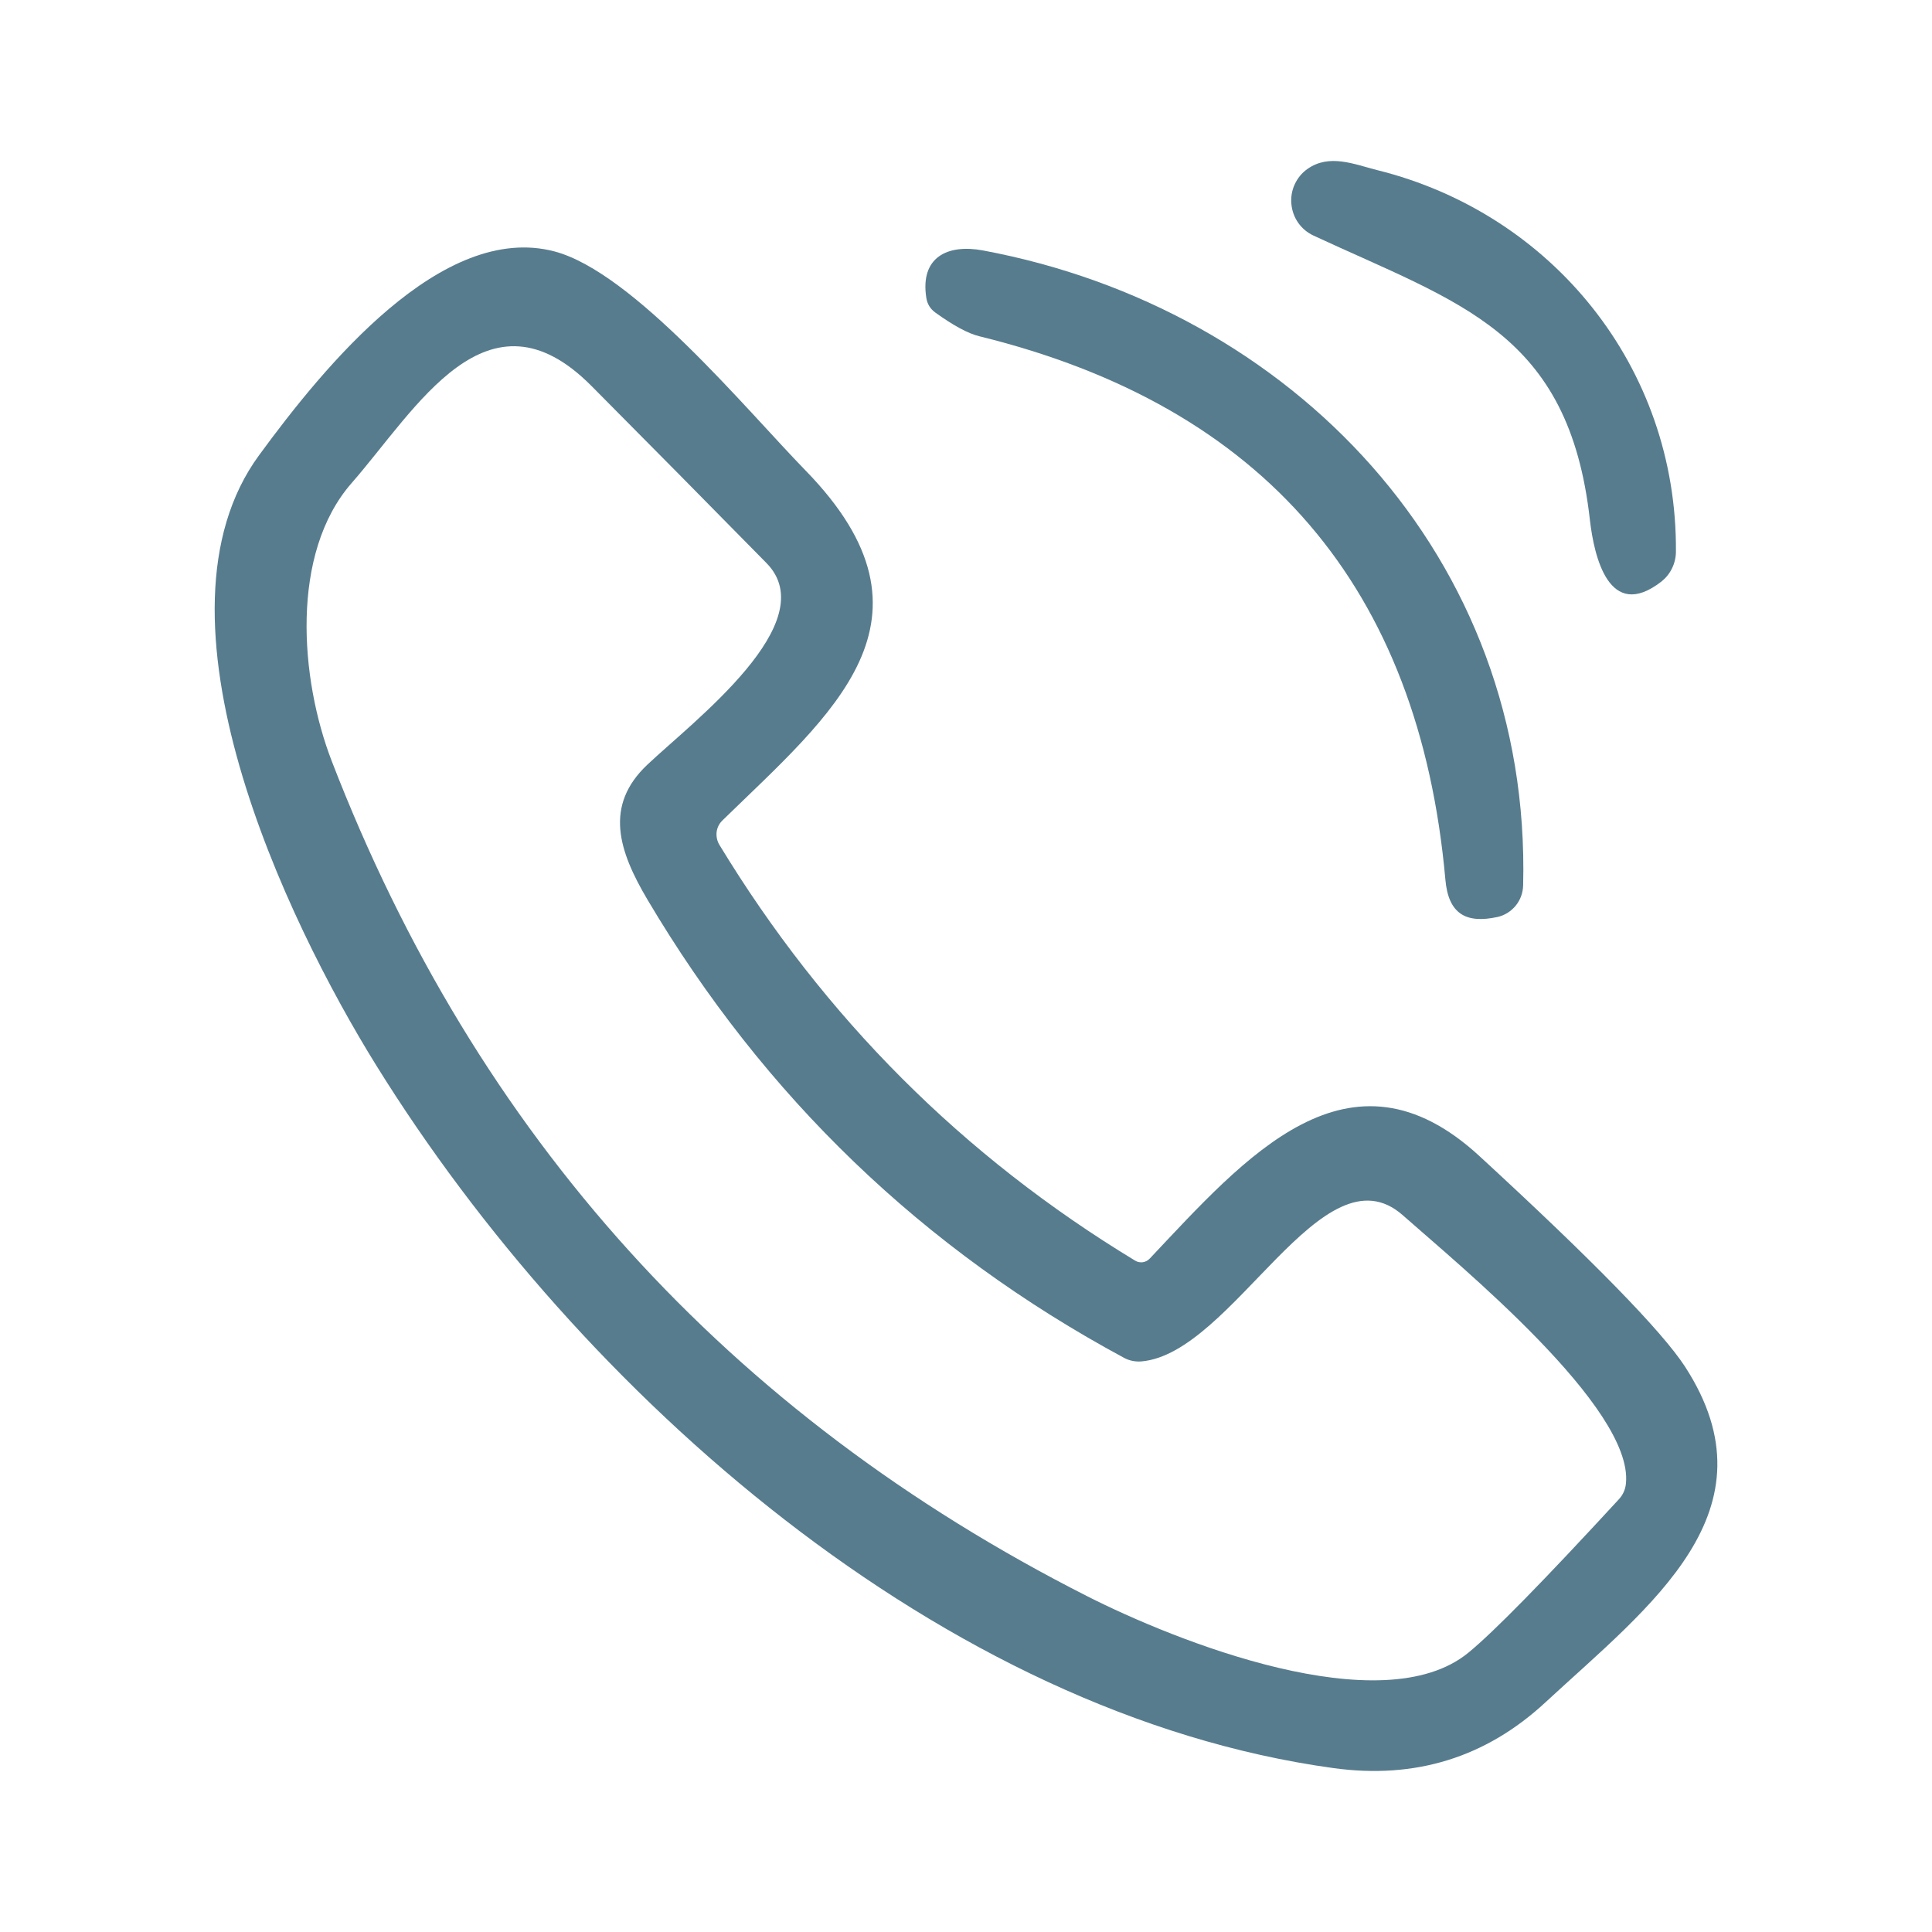 <svg xmlns="http://www.w3.org/2000/svg" width="24" height="24" viewBox="0 0 24 24" fill="none"><g id="icono-call"><g id="icono"><path d="M17.111 2.114C19.272 2.651 20.837 4.554 20.819 6.857C20.818 6.928 20.801 6.998 20.77 7.061C20.739 7.125 20.694 7.18 20.639 7.224C19.984 7.733 19.802 6.902 19.751 6.465C19.491 4.122 18.135 3.772 16.316 2.926C16.241 2.891 16.175 2.837 16.127 2.768C16.079 2.7 16.05 2.619 16.042 2.535C16.034 2.451 16.048 2.367 16.083 2.291C16.118 2.214 16.172 2.148 16.24 2.1C16.512 1.906 16.823 2.041 17.111 2.114Z" fill="#577C8E"></path><path d="M18.379 14.362C19.793 15.663 20.644 16.535 20.932 16.977C22.093 18.769 20.496 19.946 19.198 21.147C18.459 21.832 17.581 22.104 16.565 21.964C11.707 21.296 7.205 17.311 4.676 13.238C3.553 11.43 1.75 7.656 3.219 5.654C4.03 4.547 5.49 2.756 6.887 3.123C7.867 3.382 9.264 5.082 10.008 5.846C11.811 7.696 10.326 8.873 8.973 10.193C8.934 10.231 8.909 10.281 8.902 10.336C8.896 10.391 8.908 10.447 8.936 10.494C10.241 12.643 11.963 14.365 14.101 15.66C14.129 15.678 14.163 15.684 14.196 15.68C14.229 15.675 14.26 15.659 14.283 15.634C15.468 14.378 16.761 12.871 18.379 14.362ZM17.427 15.097C16.429 14.214 15.316 16.814 14.179 16.912C14.104 16.918 14.029 16.903 13.964 16.868C11.467 15.522 9.493 13.624 8.042 11.174C7.687 10.573 7.5 10.01 8.042 9.499C8.609 8.962 10.246 7.728 9.52 6.993C8.796 6.256 8.071 5.523 7.346 4.793C6.052 3.492 5.174 5.08 4.367 6.002C3.604 6.876 3.726 8.431 4.12 9.452C5.917 14.108 9.045 17.567 13.506 19.829C14.594 20.381 17.165 21.413 18.241 20.53C18.553 20.275 19.175 19.64 20.108 18.627C20.161 18.57 20.191 18.504 20.198 18.428C20.293 17.487 18.121 15.712 17.427 15.097Z" fill="#577C8E"></path><path d="M12.21 3.111C16.044 3.826 19.025 6.918 18.921 10.998C18.919 11.09 18.887 11.179 18.829 11.25C18.771 11.321 18.692 11.371 18.603 11.391C18.209 11.477 17.992 11.351 17.955 10.926C17.63 7.296 15.7 5.047 12.169 4.178C12.027 4.144 11.844 4.045 11.618 3.882C11.556 3.837 11.519 3.776 11.507 3.7C11.428 3.195 11.77 3.029 12.21 3.111Z" fill="#577C8E"></path></g></g></svg>